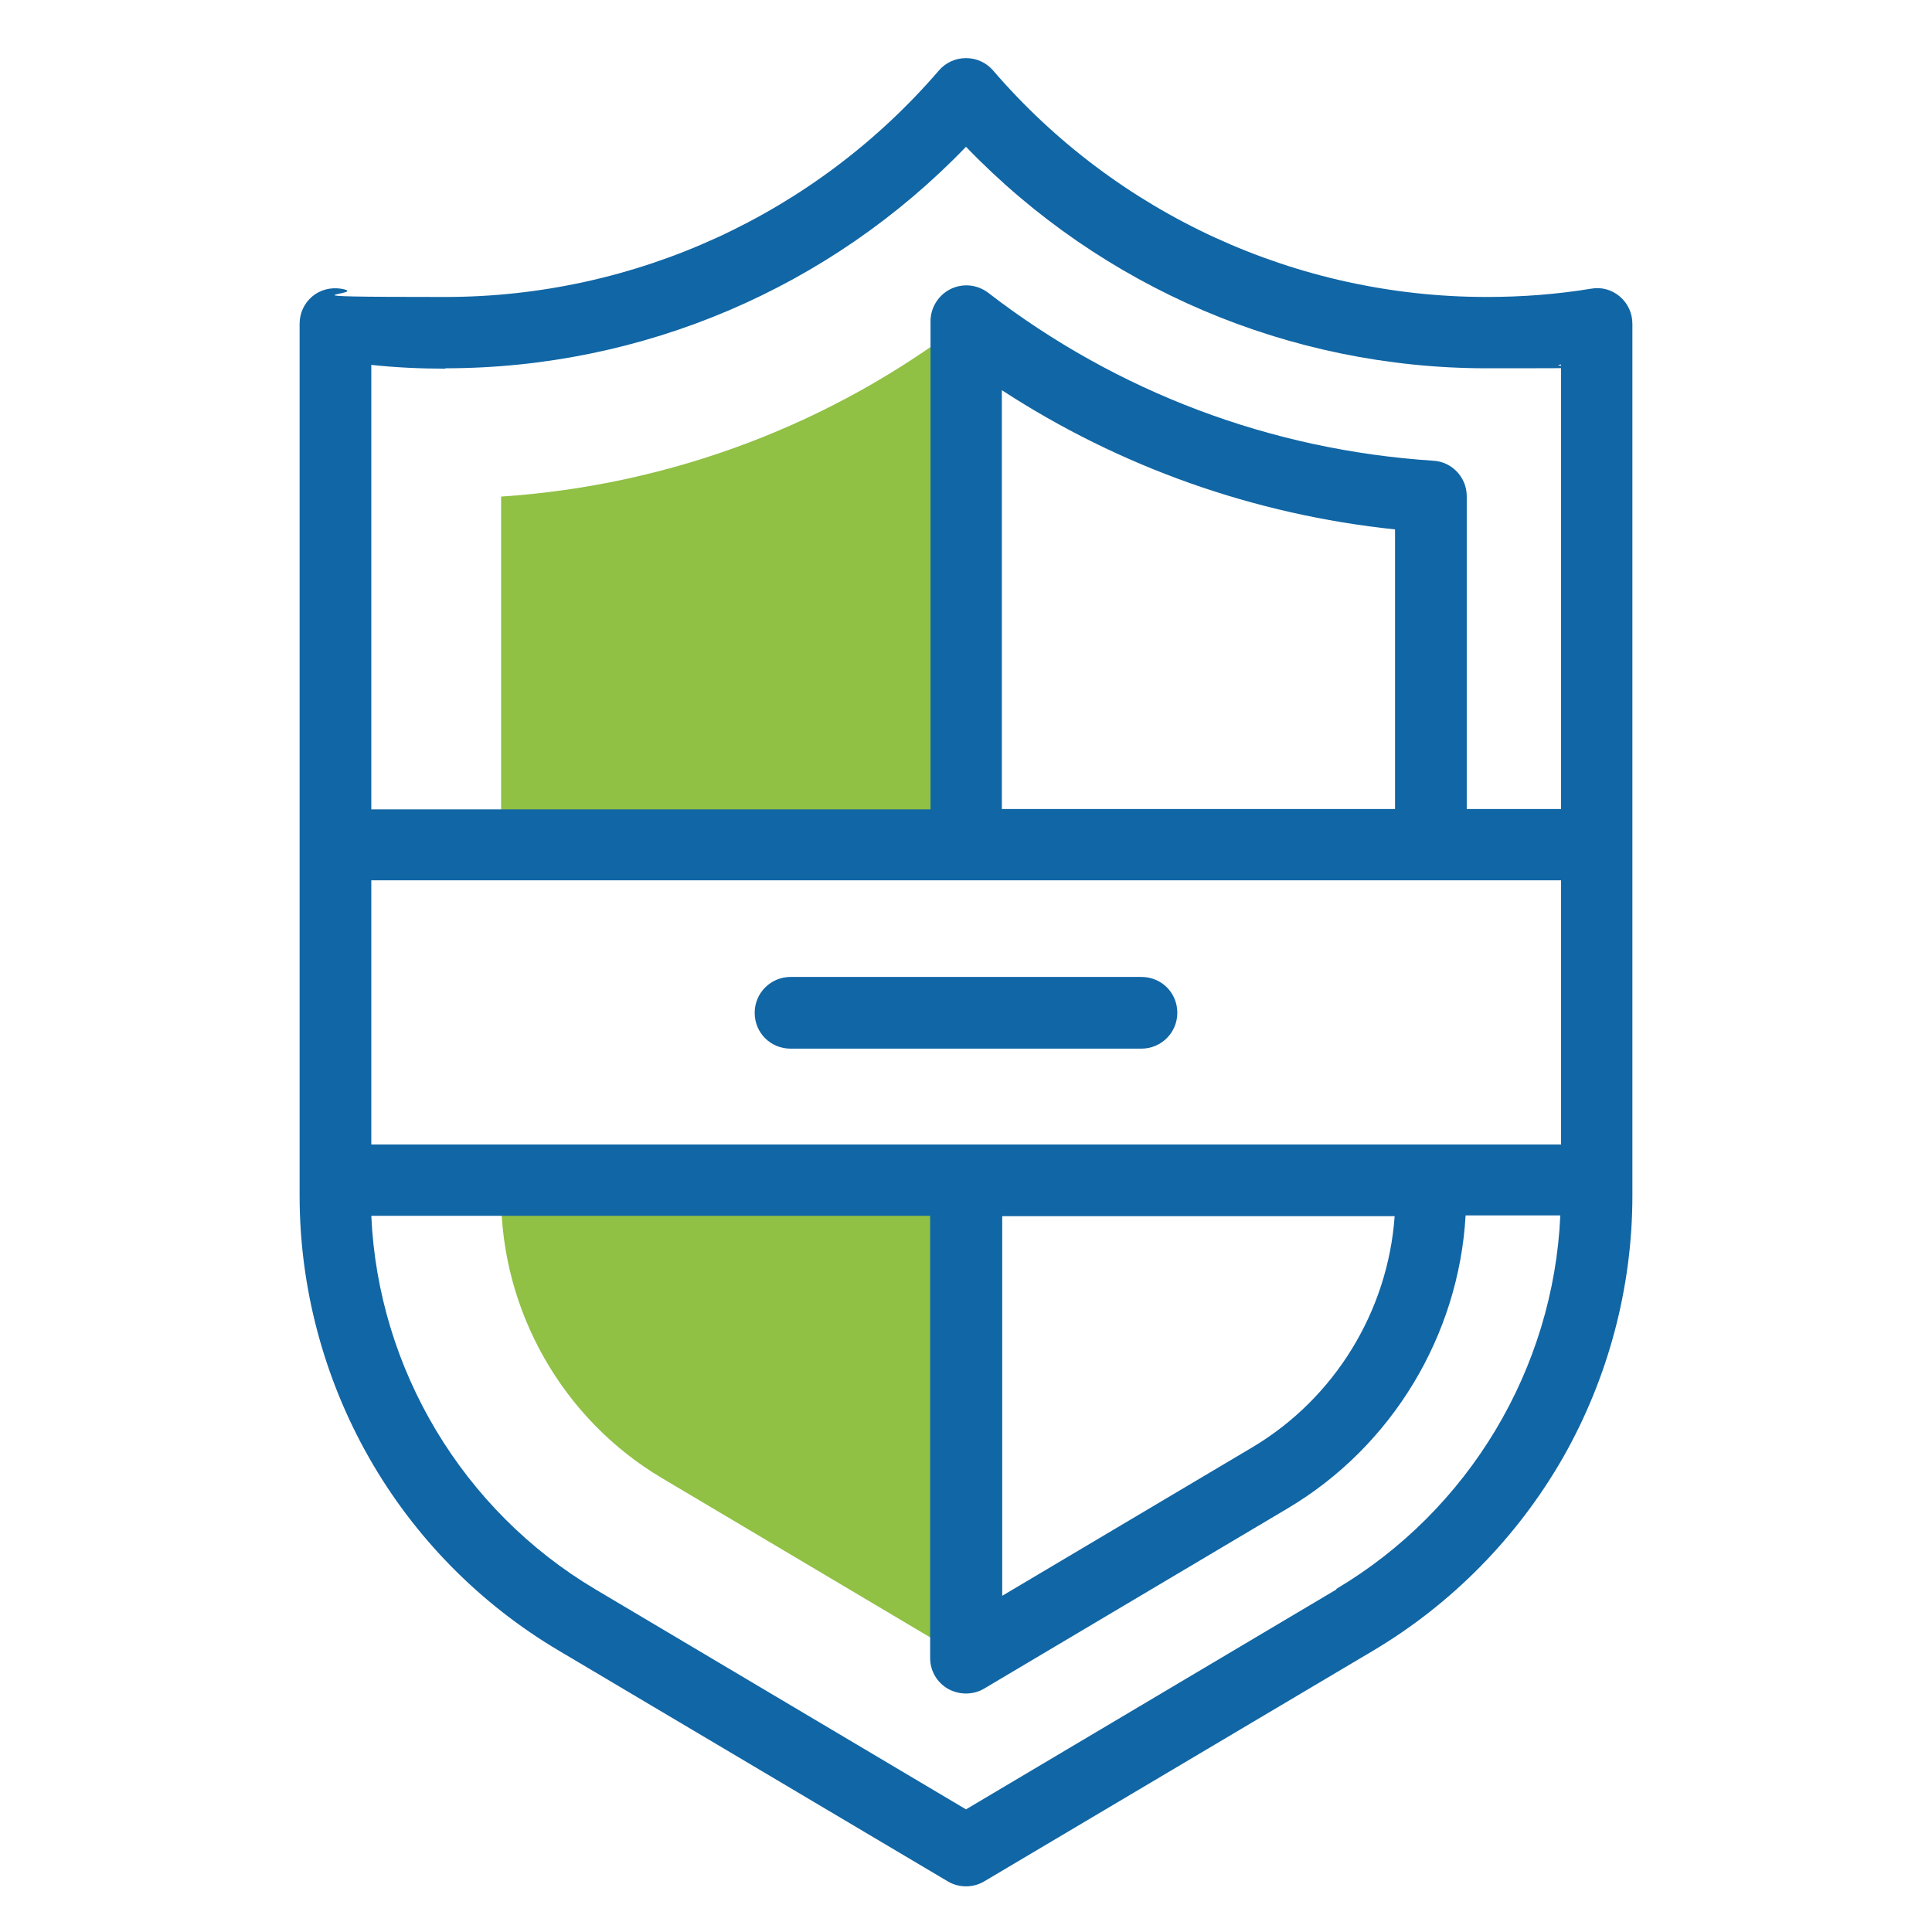 <svg xmlns="http://www.w3.org/2000/svg" id="Calque_1" viewBox="0 0 512 512"><defs><style>      .cls-1 {        fill: #90c044;      }      .cls-2 {        fill: #1166a5;      }    </style></defs><g id="Layer_1"><g><g><path class="cls-1" d="M256,223.9V85.1c-35.3,27.2-78.1,43.5-123.2,46.5v92.4h123.2v-.1Z"></path><path class="cls-1" d="M132.8,312.8v4.1c0,30.5,16.3,59.2,42.6,74.8l80.5,47.8v-126.7h-123.2.1Z"></path></g><g><path class="cls-2" d="M429.3,78.6c-2.1-1.8-4.9-2.6-7.6-2.1-9.1,1.5-18.4,2.2-27.7,2.2-50.3,0-98-21.9-130.8-60-1.8-2.1-4.4-3.3-7.2-3.3s-5.4,1.2-7.2,3.3c-32.8,38.1-80.5,60-130.8,60s-18.6-.7-27.7-2.2c-2.7-.4-5.5.3-7.6,2.1-2.1,1.8-3.3,4.4-3.3,7.2v231.1c0,24.3,6.4,48.3,18.4,69.4s29.4,38.8,50.4,51.2l103,61.1c1.5.9,3.2,1.3,4.8,1.3s3.3-.4,4.8-1.3l103-61.1c20.9-12.4,38.3-30.1,50.4-51.2,12-21.1,18.4-45.1,18.4-69.4V85.8c0-2.8-1.2-5.4-3.3-7.2h0ZM118,97.6c52.3,0,102-21.3,138-58.7,36,37.4,85.7,58.7,138,58.7s13.2-.3,19.7-1v117.8h-25v-82.9c0-5-3.9-9.1-8.8-9.4-43.1-2.8-83.9-18.2-118-44.5-2.9-2.2-6.7-2.6-10-1-3.2,1.6-5.3,4.9-5.3,8.5v129.4H98.4v-117.8c6.5.7,13.1,1,19.7,1l-.1-.1ZM413.7,303.3H98.4v-70h315.3v70h0ZM265.5,322.3h104.1c-1.8,25.2-15.9,48.3-37.8,61.3l-66.2,39.3v-100.6h-.1ZM369.7,214.4h-104.2v-111c31.3,20.4,66.9,33,104.2,36.9v74.2-.1ZM354.2,421.2l-98.2,58.3-98.2-58.3c-35.2-20.9-57.6-58.4-59.4-99h148.1v117.2c0,3.4,1.8,6.5,4.8,8.2,1.5.8,3.1,1.2,4.7,1.2s3.3-.4,4.8-1.3l80.5-47.8c27.6-16.4,45.3-45.8,47.1-77.6h25.1c-1.8,40.6-24.2,78.1-59.4,99h0l.1.1Z"></path><path class="cls-2" d="M302.5,258.9h-93c-5.2,0-9.5,4.2-9.5,9.5s4.2,9.5,9.5,9.5h93c5.2,0,9.5-4.2,9.5-9.5s-4.2-9.5-9.5-9.5Z"></path></g></g></g></svg>